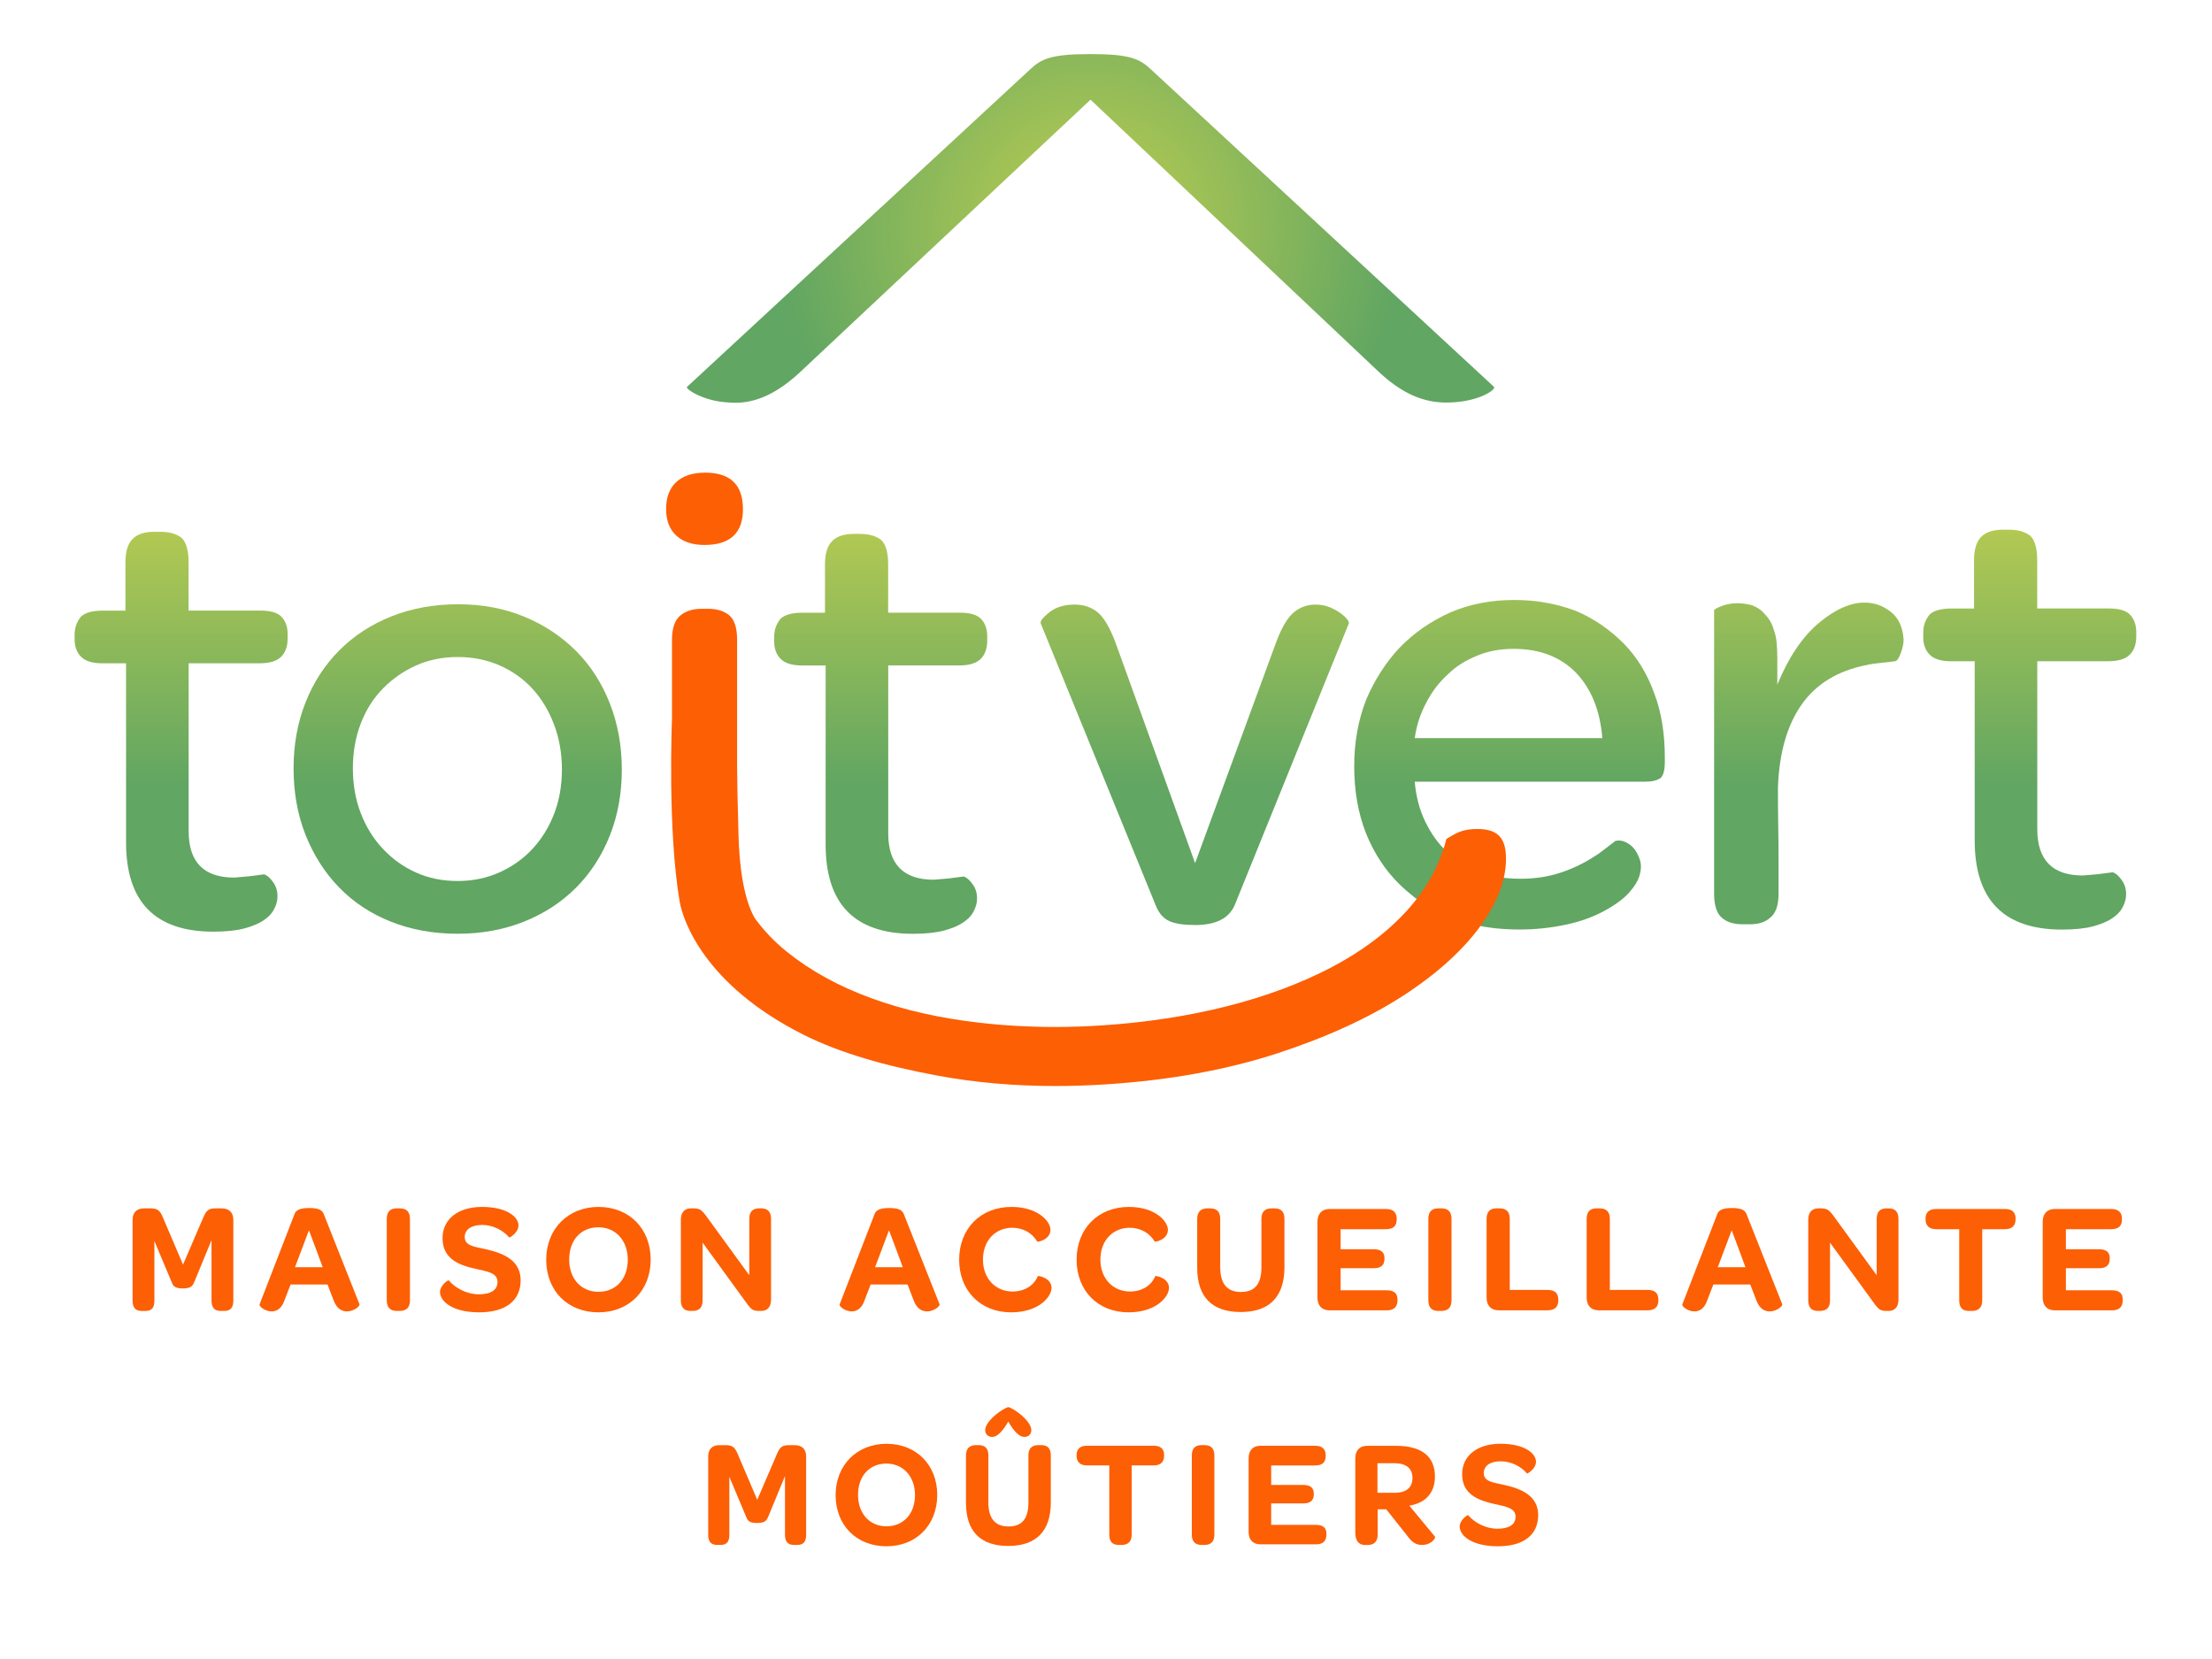 <?xml version="1.0" encoding="utf-8"?>
<!-- Generator: Adobe Illustrator 26.2.1, SVG Export Plug-In . SVG Version: 6.00 Build 0)  -->
<svg version="1.1" id="Calque_1" xmlns="http://www.w3.org/2000/svg" xmlns:xlink="http://www.w3.org/1999/xlink" x="0px" y="0px"
	 viewBox="0 0 56.693 42.52" style="enable-background:new 0 0 56.693 42.52;" xml:space="preserve">
<style type="text/css">
	.st0{fill:url(#SVGID_1_);}
	.st1{fill:url(#SVGID_00000036214045957021967480000004991982813763019136_);}
	.st2{fill:url(#SVGID_00000110450729498829754590000001392861367005589644_);}
	.st3{fill:url(#SVGID_00000073709558404609169550000011001028093948036025_);}
	.st4{fill:url(#SVGID_00000044136481737957902500000015437017935944923027_);}
	.st5{fill:url(#SVGID_00000176727177560598889740000008525194547364594841_);}
	.st6{fill:url(#SVGID_00000015346703296900629970000005485572639720065712_);}
	.st7{fill:url(#SVGID_00000127020550235436467070000008334767518642488970_);}
	.st8{fill:#FD5F04;}
</style>
<g>
	
		<linearGradient id="SVGID_1_" gradientUnits="userSpaceOnUse" x1="4.642" y1="30.11" x2="4.642" y2="22.425" gradientTransform="matrix(1 0 0 -1 0 42.519)">
		<stop  offset="0" style="stop-color:#C1CF50"/>
		<stop  offset="1" style="stop-color:#61A662"/>
	</linearGradient>
	<path class="st0" d="M6.67,15.649H4.833v-1.235c0-0.311-0.061-0.523-0.184-0.634c-0.134-0.1-0.312-0.15-0.534-0.15H3.949
		c-0.234,0-0.412,0.056-0.534,0.167c-0.134,0.123-0.2,0.328-0.2,0.618v1.235H2.63c-0.256,0-0.44,0.05-0.551,0.15
		c-0.111,0.133-0.167,0.289-0.167,0.466v0.117c0,0.189,0.056,0.34,0.167,0.451s0.295,0.167,0.551,0.167h0.601v4.59
		c0,1.525,0.745,2.287,2.237,2.287c0.323,0,0.587-0.028,0.793-0.082c0.206-0.055,0.37-0.124,0.492-0.206
		c0.122-0.082,0.209-0.171,0.259-0.264c0.05-0.093,0.081-0.179,0.092-0.256c0.022-0.165-0.006-0.308-0.083-0.429
		c-0.078-0.121-0.161-0.199-0.25-0.232l-0.384,0.05l-0.384,0.033c-0.779,0-1.168-0.396-1.168-1.189V17h1.819
		c0.256,0,0.439-0.056,0.551-0.167c0.111-0.111,0.167-0.267,0.167-0.467v-0.117c0-0.189-0.056-0.339-0.167-0.451
		C7.104,15.699,6.926,15.649,6.67,15.649z"/>
	
		<linearGradient id="SVGID_00000101064222585811167020000017237889332646610085_" gradientUnits="userSpaceOnUse" x1="22.572" y1="30.11" x2="22.572" y2="22.425" gradientTransform="matrix(1 0 0 -1 0 42.519)">
		<stop  offset="0" style="stop-color:#C1CF50"/>
		<stop  offset="1" style="stop-color:#61A662"/>
	</linearGradient>
	<path style="fill:url(#SVGID_00000101064222585811167020000017237889332646610085_);" d="M24.599,15.703h-1.836v-1.235
		c0-0.311-0.061-0.523-0.184-0.634c-0.134-0.1-0.312-0.15-0.534-0.15h-0.167c-0.234,0-0.412,0.056-0.534,0.167
		c-0.134,0.123-0.2,0.328-0.2,0.618v1.235H20.56c-0.256,0-0.44,0.05-0.551,0.15c-0.111,0.133-0.167,0.289-0.167,0.467v0.117
		c0,0.189,0.056,0.34,0.167,0.451s0.295,0.167,0.551,0.167h0.601v4.59c0,1.525,0.745,2.287,2.237,2.287
		c0.323,0,0.587-0.028,0.793-0.082c0.206-0.055,0.37-0.124,0.492-0.206c0.122-0.082,0.209-0.171,0.259-0.264
		c0.05-0.093,0.081-0.179,0.092-0.256c0.022-0.165-0.006-0.308-0.083-0.429c-0.078-0.121-0.161-0.199-0.25-0.232l-0.384,0.05
		l-0.384,0.033c-0.779,0-1.168-0.396-1.168-1.189v-4.303h1.819c0.256,0,0.439-0.056,0.551-0.167
		c0.111-0.111,0.167-0.267,0.167-0.467v-0.117c0-0.189-0.056-0.339-0.167-0.451C25.033,15.753,24.854,15.703,24.599,15.703z"/>
	
		<linearGradient id="SVGID_00000110472796634203083060000013039605668188875421_" gradientUnits="userSpaceOnUse" x1="11.73" y1="30.11" x2="11.73" y2="22.425" gradientTransform="matrix(1 0 0 -1 0 42.519)">
		<stop  offset="0" style="stop-color:#C1CF50"/>
		<stop  offset="1" style="stop-color:#61A662"/>
	</linearGradient>
	<path style="fill:url(#SVGID_00000110472796634203083060000013039605668188875421_);" d="M14.76,16.68
		c-0.373-0.373-0.815-0.665-1.327-0.876c-0.512-0.211-1.074-0.317-1.686-0.317c-0.623,0-1.194,0.103-1.711,0.309
		c-0.517,0.206-0.963,0.495-1.335,0.868c-0.373,0.372-0.663,0.817-0.868,1.334c-0.206,0.517-0.309,1.082-0.309,1.694
		c0,0.623,0.103,1.193,0.309,1.711c0.206,0.517,0.492,0.966,0.86,1.344c0.367,0.378,0.81,0.671,1.327,0.876
		c0.517,0.206,1.088,0.309,1.711,0.309c0.612,0,1.177-0.103,1.694-0.309s0.962-0.495,1.335-0.868s0.662-0.818,0.868-1.335
		c0.206-0.517,0.309-1.082,0.309-1.694s-0.103-1.179-0.309-1.703C15.422,17.5,15.133,17.053,14.76,16.68z M14.201,20.861
		c-0.134,0.345-0.32,0.646-0.559,0.901c-0.239,0.256-0.523,0.456-0.851,0.601s-0.682,0.217-1.06,0.217
		c-0.39,0-0.746-0.072-1.068-0.217c-0.323-0.144-0.607-0.348-0.851-0.609c-0.245-0.261-0.434-0.568-0.568-0.918
		c-0.134-0.351-0.2-0.732-0.2-1.143c0-0.412,0.067-0.793,0.2-1.143c0.134-0.351,0.323-0.651,0.568-0.901s0.528-0.448,0.851-0.593
		c0.323-0.144,0.679-0.217,1.068-0.217s0.748,0.072,1.077,0.217c0.328,0.145,0.609,0.345,0.843,0.601s0.417,0.562,0.551,0.918
		c0.134,0.356,0.2,0.74,0.2,1.152C14.401,20.138,14.334,20.516,14.201,20.861z"/>
	
		<linearGradient id="SVGID_00000012473912157715271110000003561690692549412284_" gradientUnits="userSpaceOnUse" x1="30.621" y1="30.11" x2="30.621" y2="22.425" gradientTransform="matrix(1 0 0 -1 0 42.519)">
		<stop  offset="0" style="stop-color:#C1CF50"/>
		<stop  offset="1" style="stop-color:#61A662"/>
	</linearGradient>
	<path style="fill:url(#SVGID_00000012473912157715271110000003561690692549412284_);" d="M34.352,15.712
		c-0.078-0.056-0.17-0.106-0.275-0.15c-0.106-0.044-0.225-0.067-0.359-0.067c-0.212,0-0.398,0.067-0.559,0.2
		c-0.161,0.134-0.315,0.395-0.459,0.785l-2.07,5.642l-2.036-5.642c-0.145-0.389-0.298-0.651-0.459-0.785
		c-0.161-0.133-0.359-0.2-0.593-0.2c-0.267,0-0.484,0.067-0.651,0.2c-0.167,0.134-0.239,0.228-0.217,0.284l2.955,7.245
		c0.078,0.189,0.192,0.317,0.342,0.384c0.15,0.067,0.37,0.1,0.659,0.1c0.534,0,0.873-0.172,1.018-0.517l2.921-7.211
		c0.011-0.022-0.003-0.058-0.042-0.108C34.489,15.82,34.43,15.767,34.352,15.712z"/>
	
		<linearGradient id="SVGID_00000105391846229978396240000007308838742304192165_" gradientUnits="userSpaceOnUse" x1="38.688" y1="30.11" x2="38.688" y2="22.425" gradientTransform="matrix(1 0 0 -1 0 42.519)">
		<stop  offset="0" style="stop-color:#C1CF50"/>
		<stop  offset="1" style="stop-color:#61A662"/>
	</linearGradient>
	<path style="fill:url(#SVGID_00000105391846229978396240000007308838742304192165_);" d="M41.619,16.496
		c-0.367-0.367-0.774-0.645-1.219-0.835c-0.501-0.189-1.029-0.284-1.586-0.284c-0.601,0-1.146,0.106-1.636,0.317
		c-0.501,0.223-0.935,0.523-1.302,0.901c-0.356,0.378-0.646,0.829-0.868,1.352c-0.2,0.523-0.3,1.085-0.3,1.686
		c0,0.634,0.1,1.208,0.3,1.719c0.211,0.523,0.501,0.963,0.868,1.319c0.089,0.089,0.217,0.2,0.384,0.334
		c0.167,0.133,0.376,0.262,0.626,0.384c0.25,0.123,0.548,0.225,0.893,0.309c0.345,0.083,0.734,0.125,1.168,0.125
		c0.389,0,0.773-0.039,1.152-0.117c0.378-0.078,0.712-0.195,1.002-0.351c0.289-0.156,0.506-0.314,0.651-0.476
		c0.144-0.161,0.236-0.314,0.275-0.459c0.039-0.144,0.039-0.275,0-0.392s-0.092-0.214-0.159-0.292
		c-0.045-0.056-0.111-0.106-0.2-0.15c-0.089-0.044-0.178-0.056-0.267-0.033c-0.045,0.033-0.131,0.1-0.259,0.2
		s-0.214,0.161-0.259,0.184c-0.267,0.178-0.559,0.32-0.876,0.426s-0.659,0.159-1.027,0.159c-0.523,0-0.941-0.086-1.252-0.259
		c-0.312-0.172-0.523-0.314-0.634-0.426c-0.223-0.2-0.412-0.462-0.568-0.785c-0.145-0.3-0.234-0.64-0.267-1.018h5.909
		c0.178,0,0.311-0.033,0.401-0.1c0.067-0.078,0.1-0.206,0.1-0.384v-0.133c0-0.623-0.089-1.169-0.267-1.636
		C42.225,17.281,41.964,16.852,41.619,16.496z M36.26,18.917c0.044-0.323,0.144-0.629,0.3-0.918
		c0.144-0.278,0.328-0.517,0.551-0.718c0.2-0.2,0.456-0.361,0.768-0.484c0.267-0.111,0.573-0.167,0.918-0.167
		c0.668,0,1.202,0.206,1.602,0.618c0.389,0.412,0.612,0.968,0.668,1.669C41.067,18.917,36.26,18.917,36.26,18.917z"/>
	
		<linearGradient id="SVGID_00000000910207888417885200000003685132326296627376_" gradientUnits="userSpaceOnUse" x1="46.36" y1="30.11" x2="46.36" y2="22.425" gradientTransform="matrix(1 0 0 -1 0 42.519)">
		<stop  offset="0" style="stop-color:#C1CF50"/>
		<stop  offset="1" style="stop-color:#61A662"/>
	</linearGradient>
	<path style="fill:url(#SVGID_00000000910207888417885200000003685132326296627376_);" d="M48.457,15.678
		c-0.2-0.156-0.423-0.234-0.668-0.234c-0.367,0-0.759,0.175-1.177,0.526c-0.417,0.351-0.771,0.876-1.06,1.577v-0.668
		c0-0.144-0.006-0.278-0.017-0.401c-0.011-0.122-0.033-0.228-0.067-0.317c-0.045-0.167-0.123-0.306-0.234-0.417
		c-0.078-0.1-0.189-0.178-0.334-0.234c-0.134-0.033-0.256-0.05-0.367-0.05c-0.156,0-0.3,0.028-0.434,0.083
		c-0.111,0.045-0.167,0.078-0.167,0.1v7.261c0,0.3,0.067,0.507,0.2,0.618c0.122,0.111,0.3,0.167,0.534,0.167h0.184
		c0.222,0,0.395-0.056,0.517-0.167c0.144-0.111,0.217-0.317,0.217-0.618v-0.835c0-0.256-0.003-0.545-0.008-0.868
		c-0.006-0.323-0.008-0.662-0.008-1.018c0.033-0.89,0.236-1.6,0.609-2.128s0.926-0.865,1.661-1.01
		c0.089-0.022,0.22-0.042,0.392-0.058c0.172-0.017,0.286-0.031,0.342-0.042c0.044,0,0.092-0.067,0.142-0.2
		c0.05-0.134,0.075-0.25,0.075-0.351C48.769,16.073,48.658,15.834,48.457,15.678z"/>
	
		<linearGradient id="SVGID_00000153682862011103017040000002419043759175696831_" gradientUnits="userSpaceOnUse" x1="52.022" y1="30.11" x2="52.022" y2="22.425" gradientTransform="matrix(1 0 0 -1 0 42.519)">
		<stop  offset="0" style="stop-color:#C1CF50"/>
		<stop  offset="1" style="stop-color:#61A662"/>
	</linearGradient>
	<path style="fill:url(#SVGID_00000153682862011103017040000002419043759175696831_);" d="M54.583,15.745
		c-0.1-0.1-0.278-0.15-0.534-0.15h-1.836V14.36c0-0.311-0.061-0.523-0.184-0.634c-0.134-0.1-0.312-0.15-0.534-0.15h-0.167
		c-0.234,0-0.412,0.056-0.534,0.167c-0.134,0.123-0.2,0.328-0.2,0.618v1.235H50.01c-0.256,0-0.44,0.05-0.551,0.15
		c-0.111,0.133-0.167,0.289-0.167,0.467v0.117c0,0.189,0.056,0.34,0.167,0.451s0.295,0.167,0.551,0.167h0.601v4.59
		c0,1.525,0.745,2.287,2.237,2.287c0.323,0,0.587-0.028,0.793-0.082c0.206-0.055,0.37-0.124,0.492-0.206
		c0.122-0.082,0.209-0.171,0.259-0.264s0.081-0.179,0.092-0.256c0.022-0.165-0.006-0.308-0.083-0.429
		c-0.078-0.121-0.161-0.199-0.25-0.232l-0.384,0.05l-0.384,0.033c-0.779,0-1.168-0.396-1.168-1.189v-4.303h1.819
		c0.256,0,0.439-0.056,0.551-0.167c0.111-0.111,0.167-0.267,0.167-0.467v-0.117C54.75,16.007,54.694,15.856,54.583,15.745z"/>
</g>
<g>
	
		<radialGradient id="SVGID_00000160904014165180467000000006919994096652852411_" cx="27.95" cy="36.664" r="7.969" gradientTransform="matrix(1 0 0 -1 0 42.519)" gradientUnits="userSpaceOnUse">
		<stop  offset="0" style="stop-color:#C1CF50"/>
		<stop  offset="1" style="stop-color:#61A662"/>
	</radialGradient>
	<path style="fill:url(#SVGID_00000160904014165180467000000006919994096652852411_);" d="M37.176,10.315
		c-0.534,0.025-1.117-0.124-1.797-0.746L27.95,2.555l-7.478,7.014c-0.68,0.622-1.262,0.796-1.797,0.746
		c-0.631-0.025-1.117-0.348-1.068-0.398l8.789-8.133c0.291-0.274,0.534-0.398,1.554-0.398s1.262,0.124,1.554,0.398l8.789,8.133
		C38.342,9.991,37.905,10.29,37.176,10.315z"/>
</g>
<g>
	<path class="st8" d="M18.057,13.967c0.657,0,0.985-0.306,0.985-0.918c0-0.623-0.323-0.935-0.968-0.935
		c-0.323,0-0.57,0.081-0.743,0.242c-0.173,0.161-0.259,0.392-0.259,0.693c0,0.289,0.086,0.515,0.259,0.676
		C17.503,13.887,17.745,13.967,18.057,13.967z"/>
	<path class="st8" d="M38.593,21.877c-0.033-0.441-0.252-0.63-0.733-0.63c-0.04,0-0.081,0.001-0.124,0.004
		c-0.173,0.012-0.328,0.057-0.473,0.138c-0.105,0.059-0.162,0.094-0.193,0.115c-0.169,0.666-0.509,1.282-1.01,1.834
		c-0.51,0.561-1.169,1.055-1.958,1.466c-0.782,0.407-1.679,0.74-2.668,0.989c-0.984,0.248-2.055,0.412-3.181,0.487
		c-0.41,0.027-0.82,0.041-1.22,0.041c-0.651,0-1.299-0.036-1.925-0.108c-1.015-0.116-1.949-0.327-2.775-0.629
		c-0.832-0.303-1.56-0.703-2.164-1.189c-0.325-0.262-0.599-0.551-0.823-0.862c-0.125-0.207-0.377-0.781-0.417-2.092
		c-0.024-0.795-0.034-1.419-0.037-1.774v-3.263c0-0.311-0.068-0.523-0.202-0.634c-0.135-0.111-0.315-0.167-0.539-0.167h-0.169
		c-0.225,0-0.408,0.058-0.548,0.175c-0.141,0.117-0.211,0.326-0.211,0.626v2.022c0,0-0.118,2.832,0.196,4.677
		c0.083,0.489,0.638,2.141,3.17,3.414c0.955,0.48,2.132,0.809,3.463,1.055c0.939,0.174,1.946,0.262,2.994,0.262
		c0.438,0,0.892-0.015,1.349-0.046c1.602-0.106,3.064-0.373,4.345-0.792c1.281-0.419,2.377-0.923,3.259-1.5
		c0.873-0.571,1.545-1.189,1.997-1.837C38.433,23.03,38.634,22.43,38.593,21.877z"/>
</g>
<g>
	<path class="st8" d="M3.398,33.33v-2.063c0-0.193,0.108-0.297,0.293-0.297h0.165c0.181,0,0.241,0.056,0.309,0.209l0.526,1.232
		l0.53-1.232c0.072-0.161,0.136-0.209,0.301-0.209h0.157c0.193,0,0.301,0.104,0.301,0.297v2.063c0,0.177-0.064,0.269-0.233,0.269
		H5.654c-0.161,0-0.233-0.092-0.233-0.269v-1.545l-0.433,1.052c-0.044,0.1-0.068,0.185-0.301,0.185c-0.237,0-0.253-0.08-0.297-0.185
		l-0.433-1.031v1.525c0,0.177-0.06,0.269-0.233,0.269H3.631C3.467,33.599,3.398,33.507,3.398,33.33z"/>
	<path class="st8" d="M7.448,32.921l-0.161,0.417c-0.072,0.205-0.201,0.273-0.325,0.273c-0.165,0-0.329-0.128-0.309-0.181
		l0.887-2.292c0.032-0.108,0.116-0.177,0.385-0.177s0.345,0.068,0.381,0.177l0.907,2.288c0.02,0.048-0.144,0.185-0.321,0.185
		c-0.128,0-0.261-0.068-0.341-0.281l-0.157-0.409H7.448z M8.271,32.479c0.004,0-0.353-0.947-0.353-0.947l-0.357,0.947H8.271z"/>
	<path class="st8" d="M9.913,33.33v-2.091c0-0.181,0.088-0.269,0.253-0.269h0.08c0.173,0,0.261,0.088,0.261,0.269v2.091
		c0,0.177-0.088,0.269-0.261,0.269h-0.08C10.001,33.599,9.913,33.507,9.913,33.33z"/>
	<path class="st8" d="M11.277,33.113c0-0.165,0.205-0.313,0.225-0.297c0.157,0.189,0.454,0.357,0.775,0.357
		c0.309,0,0.474-0.116,0.474-0.317c0-0.233-0.261-0.269-0.566-0.337c-0.417-0.092-0.843-0.253-0.843-0.783
		c0-0.482,0.389-0.803,1.011-0.803c0.63,0,0.935,0.253,0.935,0.474c0,0.185-0.225,0.321-0.237,0.309
		c-0.153-0.181-0.413-0.321-0.69-0.321c-0.285,0-0.45,0.12-0.45,0.309c0,0.225,0.233,0.245,0.554,0.317
		c0.47,0.104,0.879,0.301,0.879,0.791c0,0.518-0.377,0.823-1.064,0.823C11.59,33.635,11.277,33.35,11.277,33.113z"/>
	<path class="st8" d="M13.999,32.286c0-0.791,0.562-1.353,1.341-1.353c0.787,0,1.337,0.558,1.337,1.349
		c0,0.795-0.554,1.353-1.341,1.353C14.549,33.635,13.999,33.081,13.999,32.286z M16.09,32.286c0-0.49-0.309-0.831-0.755-0.831
		c-0.446,0-0.747,0.329-0.747,0.827c0,0.49,0.305,0.827,0.751,0.827S16.09,32.78,16.09,32.286z"/>
	<path class="st8" d="M17.45,33.33v-2.067c0-0.189,0.096-0.293,0.257-0.293h0.072c0.157,0,0.209,0.052,0.301,0.169l1.124,1.545
		v-1.445c0-0.177,0.084-0.269,0.253-0.269h0.056c0.165,0,0.249,0.092,0.249,0.269v2.067c0,0.193-0.096,0.293-0.253,0.293h-0.048
		c-0.157,0-0.201-0.04-0.285-0.144l-1.168-1.606v1.481c0,0.177-0.084,0.269-0.257,0.269h-0.056
		C17.535,33.599,17.45,33.507,17.45,33.33z"/>
	<path class="st8" d="M22.315,32.921l-0.161,0.417c-0.072,0.205-0.201,0.273-0.325,0.273c-0.165,0-0.329-0.128-0.309-0.181
		l0.887-2.292c0.032-0.108,0.116-0.177,0.385-0.177s0.345,0.068,0.381,0.177l0.907,2.288c0.02,0.048-0.144,0.185-0.321,0.185
		c-0.128,0-0.261-0.068-0.341-0.281l-0.157-0.409H22.315z M23.138,32.479c0.004,0-0.353-0.947-0.353-0.947l-0.357,0.947H23.138z"/>
	<path class="st8" d="M24.583,32.286c0-0.791,0.546-1.353,1.341-1.353c0.686,0,0.999,0.377,0.999,0.586
		c0,0.257-0.333,0.321-0.341,0.301c-0.128-0.225-0.373-0.353-0.638-0.353c-0.433,0-0.751,0.329-0.751,0.815
		c0,0.486,0.321,0.819,0.759,0.819c0.301,0,0.546-0.149,0.646-0.393c0.008-0.02,0.353,0.044,0.353,0.301
		c0,0.221-0.321,0.626-1.036,0.626C25.129,33.635,24.583,33.081,24.583,32.286z"/>
	<path class="st8" d="M27.593,32.286c0-0.791,0.546-1.353,1.341-1.353c0.686,0,0.999,0.377,0.999,0.586
		c0,0.257-0.333,0.321-0.341,0.301c-0.128-0.225-0.373-0.353-0.638-0.353c-0.433,0-0.751,0.329-0.751,0.815
		c0,0.486,0.321,0.819,0.759,0.819c0.301,0,0.546-0.149,0.646-0.393c0.008-0.02,0.353,0.044,0.353,0.301
		c0,0.221-0.321,0.626-1.036,0.626C28.139,33.635,27.593,33.081,27.593,32.286z"/>
	<path class="st8" d="M30.684,32.491v-1.252c0-0.181,0.096-0.269,0.257-0.269h0.076c0.169,0,0.257,0.088,0.257,0.269v1.244
		c0,0.417,0.177,0.63,0.53,0.63c0.357,0,0.526-0.205,0.526-0.63v-1.244c0-0.181,0.092-0.269,0.257-0.269h0.08
		c0.169,0,0.253,0.088,0.253,0.269v1.244c0,0.751-0.385,1.144-1.12,1.144S30.684,33.242,30.684,32.491z"/>
	<path class="st8" d="M33.766,33.258v-1.943c0-0.209,0.116-0.329,0.309-0.329h1.449c0.185,0,0.273,0.092,0.273,0.249v0.02
		c0,0.165-0.088,0.249-0.273,0.249H34.36v0.514h0.851c0.193,0,0.273,0.084,0.273,0.229v0.016c0,0.157-0.084,0.241-0.273,0.241H34.36
		v0.566h1.184c0.185,0,0.273,0.08,0.273,0.233v0.024c0,0.165-0.088,0.257-0.273,0.257h-1.469
		C33.883,33.583,33.766,33.466,33.766,33.258z"/>
	<path class="st8" d="M36.608,33.33v-2.091c0-0.181,0.088-0.269,0.253-0.269h0.08c0.173,0,0.261,0.088,0.261,0.269v2.091
		c0,0.177-0.088,0.269-0.261,0.269h-0.08C36.696,33.599,36.608,33.507,36.608,33.33z"/>
	<path class="st8" d="M38.101,33.258v-2.019c0-0.181,0.088-0.269,0.249-0.269h0.084c0.173,0,0.261,0.088,0.261,0.269v1.822h0.971
		c0.185,0,0.273,0.084,0.273,0.249v0.016c0,0.165-0.088,0.257-0.273,0.257H38.41C38.218,33.583,38.101,33.466,38.101,33.258z"/>
	<path class="st8" d="M40.666,33.258v-2.019c0-0.181,0.088-0.269,0.249-0.269h0.084c0.173,0,0.261,0.088,0.261,0.269v1.822h0.971
		c0.185,0,0.273,0.084,0.273,0.249v0.016c0,0.165-0.088,0.257-0.273,0.257h-1.256C40.782,33.583,40.666,33.466,40.666,33.258z"/>
	<path class="st8" d="M43.913,32.921l-0.161,0.417c-0.072,0.205-0.201,0.273-0.325,0.273c-0.165,0-0.329-0.128-0.309-0.181
		l0.887-2.292c0.032-0.108,0.116-0.177,0.385-0.177c0.269,0,0.345,0.068,0.381,0.177l0.907,2.288
		c0.02,0.048-0.144,0.185-0.321,0.185c-0.128,0-0.261-0.068-0.341-0.281l-0.157-0.409H43.913z M44.736,32.479
		c0.004,0-0.353-0.947-0.353-0.947l-0.357,0.947H44.736z"/>
	<path class="st8" d="M46.345,33.33v-2.067c0-0.189,0.096-0.293,0.257-0.293h0.072c0.157,0,0.209,0.052,0.301,0.169l1.124,1.545
		v-1.445c0-0.177,0.084-0.269,0.253-0.269h0.056c0.165,0,0.249,0.092,0.249,0.269v2.067c0,0.193-0.096,0.293-0.253,0.293h-0.048
		c-0.157,0-0.201-0.04-0.285-0.144l-1.168-1.606v1.481c0,0.177-0.084,0.269-0.257,0.269H46.59
		C46.43,33.599,46.345,33.507,46.345,33.33z"/>
	<path class="st8" d="M49.624,31.504c-0.177,0-0.273-0.088-0.273-0.257v-0.016c0-0.161,0.096-0.245,0.273-0.245h1.762
		c0.181,0,0.273,0.084,0.273,0.245v0.016c0,0.169-0.092,0.257-0.273,0.257h-0.582v1.826c0,0.177-0.092,0.269-0.261,0.269h-0.084
		c-0.165,0-0.245-0.092-0.245-0.269v-1.826H49.624z"/>
	<path class="st8" d="M52.354,33.258v-1.943c0-0.209,0.116-0.329,0.309-0.329h1.449c0.185,0,0.273,0.092,0.273,0.249v0.02
		c0,0.165-0.088,0.249-0.273,0.249h-1.164v0.514h0.851c0.193,0,0.273,0.084,0.273,0.229v0.016c0,0.157-0.084,0.241-0.273,0.241
		h-0.851v0.566h1.184c0.185,0,0.273,0.08,0.273,0.233v0.024c0,0.165-0.088,0.257-0.273,0.257h-1.469
		C52.47,33.583,52.354,33.466,52.354,33.258z"/>
</g>
<g>
	<path class="st8" d="M18.151,39.334v-2.006c0-0.187,0.105-0.289,0.285-0.289h0.16c0.176,0,0.234,0.055,0.301,0.203l0.511,1.198
		l0.515-1.198c0.07-0.156,0.133-0.203,0.293-0.203h0.152c0.187,0,0.293,0.102,0.293,0.289v2.006c0,0.172-0.062,0.262-0.226,0.262
		h-0.09c-0.156,0-0.226-0.09-0.226-0.262v-1.503l-0.422,1.023c-0.043,0.098-0.066,0.18-0.293,0.18c-0.23,0-0.246-0.078-0.289-0.18
		l-0.422-1.003v1.483c0,0.172-0.059,0.262-0.226,0.262h-0.09C18.217,39.595,18.151,39.506,18.151,39.334z"/>
	<path class="st8" d="M21.417,38.319c0-0.769,0.546-1.315,1.304-1.315c0.765,0,1.3,0.543,1.3,1.312c0,0.773-0.539,1.315-1.304,1.315
		C21.952,39.63,21.417,39.092,21.417,38.319z M23.451,38.319c0-0.476-0.301-0.808-0.734-0.808c-0.433,0-0.726,0.32-0.726,0.804
		c0,0.476,0.297,0.804,0.73,0.804S23.451,38.799,23.451,38.319z"/>
	<path class="st8" d="M24.758,38.518V37.3c0-0.176,0.094-0.262,0.25-0.262h0.074c0.164,0,0.25,0.086,0.25,0.262v1.21
		c0,0.406,0.172,0.613,0.515,0.613c0.347,0,0.511-0.199,0.511-0.613V37.3c0-0.176,0.09-0.262,0.25-0.262h0.078
		c0.164,0,0.246,0.086,0.246,0.262v1.21c0,0.73-0.375,1.112-1.089,1.112C25.129,39.623,24.758,39.248,24.758,38.518z M25.43,36.828
		c-0.105,0-0.18-0.07-0.18-0.172c0-0.238,0.441-0.554,0.593-0.593c0.152,0.039,0.589,0.355,0.589,0.593
		c0,0.102-0.07,0.172-0.176,0.172c-0.129,0-0.265-0.133-0.414-0.394C25.691,36.695,25.558,36.828,25.43,36.828z"/>
	<path class="st8" d="M27.857,37.558c-0.172,0-0.265-0.086-0.265-0.25v-0.016c0-0.156,0.094-0.238,0.265-0.238h1.714
		c0.176,0,0.265,0.082,0.265,0.238v0.016c0,0.164-0.09,0.25-0.265,0.25h-0.566v1.776c0,0.172-0.09,0.262-0.254,0.262h-0.082
		c-0.16,0-0.238-0.09-0.238-0.262v-1.776H27.857z"/>
	<path class="st8" d="M30.546,39.334V37.3c0-0.176,0.086-0.262,0.246-0.262h0.078c0.168,0,0.254,0.086,0.254,0.262v2.034
		c0,0.172-0.086,0.262-0.254,0.262h-0.078C30.632,39.595,30.546,39.506,30.546,39.334z"/>
	<path class="st8" d="M32.002,39.264v-1.889c0-0.203,0.113-0.32,0.301-0.32h1.409c0.18,0,0.265,0.09,0.265,0.242v0.02
		c0,0.16-0.086,0.242-0.265,0.242h-1.132v0.5h0.827c0.187,0,0.265,0.082,0.265,0.223v0.016c0,0.152-0.082,0.234-0.265,0.234h-0.827
		v0.55h1.151c0.18,0,0.265,0.078,0.265,0.226v0.023c0,0.16-0.086,0.25-0.265,0.25h-1.429C32.115,39.58,32.002,39.466,32.002,39.264z
		"/>
	<path class="st8" d="M36.779,39.385c0.023,0.027-0.086,0.211-0.332,0.211c-0.164,0-0.258-0.07-0.379-0.234l-0.539-0.679h-0.219
		v0.652c0,0.164-0.086,0.262-0.25,0.262h-0.082c-0.156,0-0.242-0.113-0.242-0.316v-1.905c0-0.203,0.113-0.32,0.301-0.32h0.745
		c0.656,0,0.995,0.273,0.995,0.788c0,0.402-0.226,0.675-0.656,0.746L36.779,39.385z M35.744,38.26c0.308,0,0.457-0.144,0.457-0.379
		c0-0.246-0.156-0.379-0.468-0.379h-0.429v0.757H35.744z"/>
	<path class="st8" d="M37.411,39.123c0-0.16,0.199-0.304,0.219-0.289c0.152,0.184,0.441,0.347,0.753,0.347
		c0.301,0,0.461-0.113,0.461-0.308c0-0.226-0.254-0.262-0.55-0.328c-0.406-0.09-0.82-0.246-0.82-0.761
		c0-0.468,0.379-0.781,0.984-0.781c0.613,0,0.909,0.246,0.909,0.461c0,0.18-0.219,0.312-0.23,0.301
		c-0.148-0.176-0.402-0.312-0.671-0.312c-0.277,0-0.437,0.117-0.437,0.301c0,0.219,0.226,0.238,0.539,0.308
		c0.457,0.102,0.855,0.293,0.855,0.769c0,0.503-0.367,0.8-1.034,0.8C37.715,39.63,37.411,39.353,37.411,39.123z"/>
</g>
</svg>
